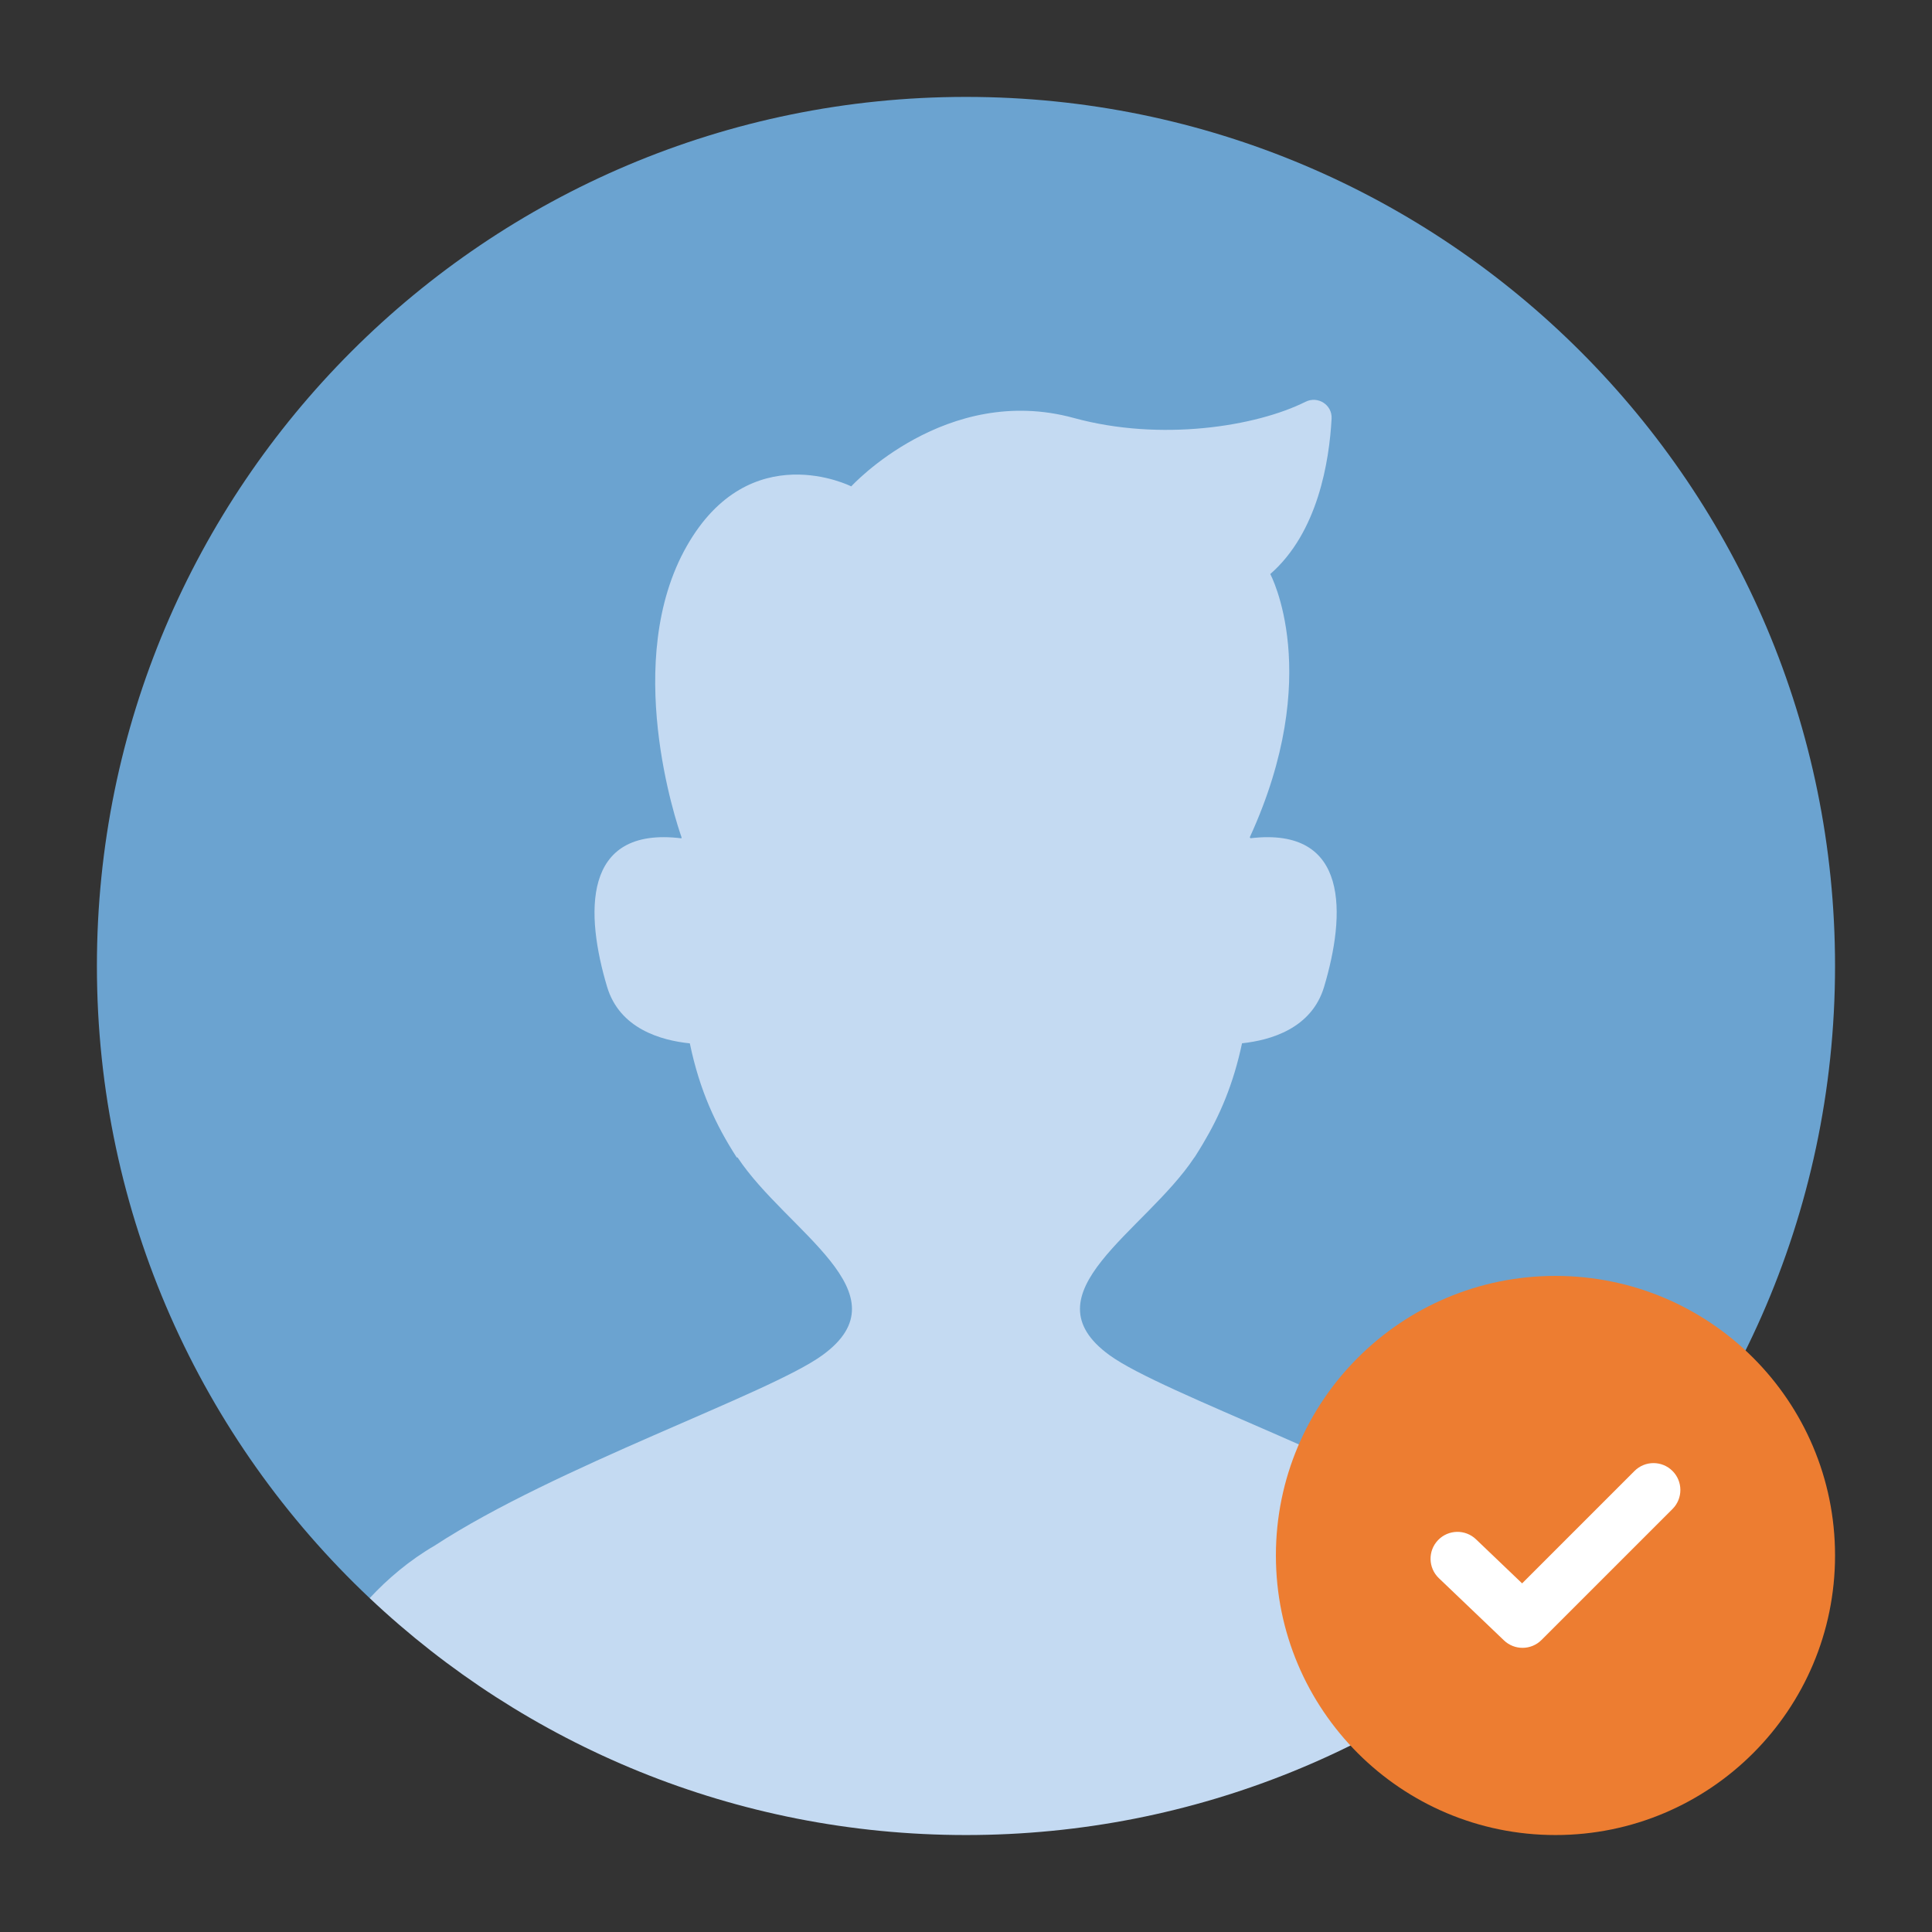 <svg xmlns="http://www.w3.org/2000/svg" xmlns:xlink="http://www.w3.org/1999/xlink" width="500" viewBox="0 0 375 375" height="500" preserveAspectRatio="xMidYMid meet"><rect x="0" y="0" width="375" height="375" fill="#333333" stroke="none"/><defs><clipPath id="a64ac7b89c"><path d="M 18.809 18.809 L 356.309 18.809 L 356.309 311 L 18.809 311 Z M 18.809 18.809 " clip-rule="nonzero"></path></clipPath><clipPath id="3ccceedc62"><path d="M 71 77 L 304 77 L 304 356.309 L 71 356.309 Z M 71 77 " clip-rule="nonzero"></path></clipPath><clipPath id="7aab9de152"><path d="M 247 247 L 356.309 247 L 356.309 356.309 L 247 356.309 Z M 247 247 " clip-rule="nonzero"></path></clipPath></defs><g clip-path="url(#a64ac7b89c)"><path fill="#6ba3d0" d="M 71.754 310.199 L 303.238 310.199 C 335.832 279.441 356.18 235.848 356.18 187.496 C 356.18 94.332 280.656 18.809 187.496 18.809 C 94.332 18.809 18.809 94.332 18.809 187.496 C 18.809 235.848 39.156 279.441 71.754 310.199 " fill-opacity="1" fill-rule="nonzero"></path></g><g clip-path="url(#3ccceedc62)"><path fill="#c4daf2" d="M 187.496 356.18 C 232.305 356.18 273.031 338.699 303.238 310.199 C 299.742 306.441 295.574 302.887 290.621 300 C 267.082 284.625 225.727 270.566 215.367 263.047 C 198.824 251.043 222.32 239.035 231.824 224.66 L 231.848 224.66 C 232.406 223.793 232.949 222.918 233.473 222.031 C 236.773 216.508 239.387 210.457 241.078 202.5 C 246.609 201.914 254.586 199.637 257.004 191.551 C 261.168 177.637 262.066 160.41 242.719 162.703 C 242.645 162.602 242.66 162.621 242.582 162.516 C 257.082 130.918 246.559 111.422 246.559 111.422 C 255.816 103.344 258.016 89.508 258.461 81.25 C 258.605 78.57 255.789 76.789 253.395 77.988 C 243.777 82.797 225.254 85.742 208.445 81.133 C 183.602 74.328 165.223 94.406 165.223 94.406 C 165.223 94.406 145.562 84.465 133.312 105.977 C 120.688 128.148 131.285 159.676 132.289 162.523 C 132.281 162.59 132.277 162.652 132.273 162.719 C 112.773 160.324 113.668 177.602 117.84 191.551 C 120.281 199.703 128.359 201.953 133.895 202.516 C 135.816 211.754 138.977 218.43 143 224.66 L 143.164 224.66 C 152.672 239.035 176.168 251.043 159.621 263.047 C 149.266 270.566 107.906 284.625 84.371 300 C 79.418 302.887 75.25 306.441 71.754 310.199 C 101.957 338.699 142.688 356.18 187.496 356.18 " fill-opacity="1" fill-rule="nonzero"></path></g><g clip-path="url(#7aab9de152)"><path fill="#ed7d31" d="M 356.18 301.914 C 356.18 331.887 331.887 356.18 301.914 356.18 C 271.945 356.18 247.652 331.887 247.652 301.914 C 247.652 271.945 271.945 247.652 301.914 247.652 C 331.887 247.652 356.18 271.945 356.18 301.914 " fill-opacity="1" fill-rule="nonzero"></path></g><path fill="#ffffff" d="M 295.523 319.844 C 294.227 319.844 292.926 319.363 291.918 318.398 L 279.281 306.32 C 277.199 304.328 277.125 301.027 279.117 298.945 C 281.105 296.863 284.41 296.789 286.492 298.777 L 295.441 307.332 L 317.254 285.516 C 319.293 283.477 322.598 283.477 324.633 285.516 C 326.668 287.551 326.668 290.859 324.633 292.895 L 299.211 318.312 C 298.195 319.332 296.859 319.844 295.523 319.844 " fill-opacity="1" fill-rule="nonzero"></path></svg>